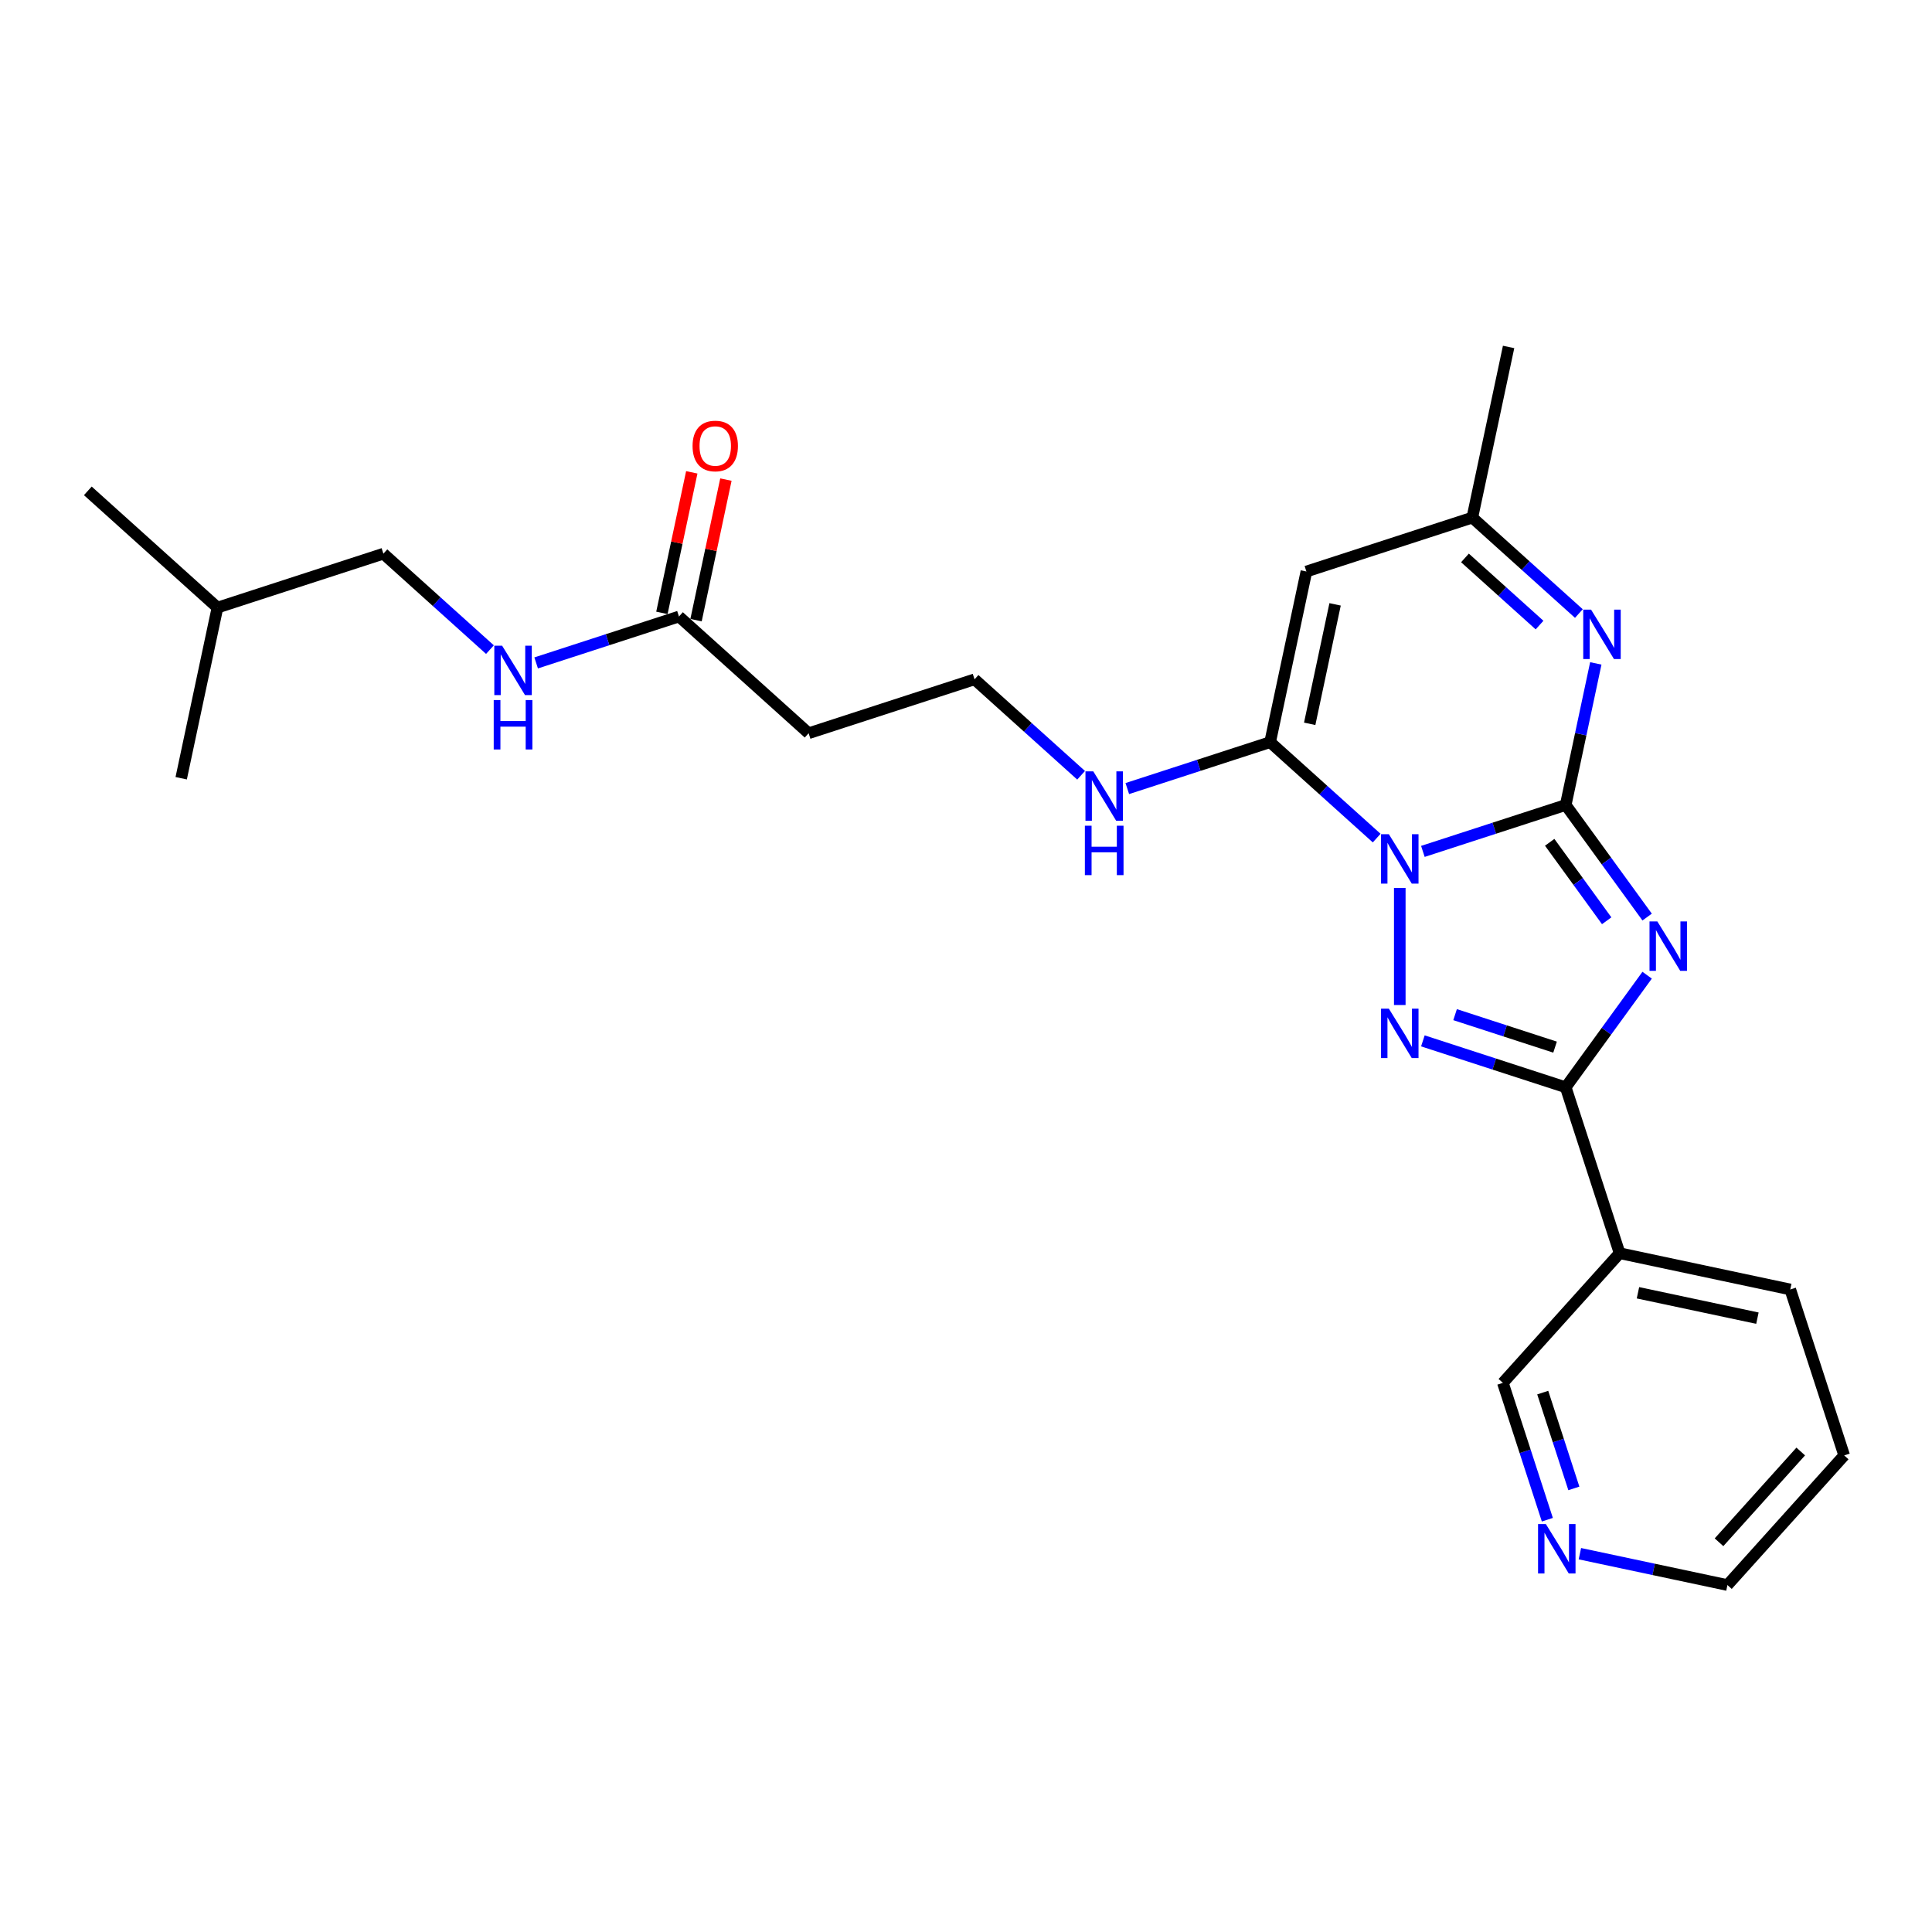 <?xml version='1.0' encoding='iso-8859-1'?>
<svg version='1.1' baseProfile='full'
              xmlns='http://www.w3.org/2000/svg'
                      xmlns:rdkit='http://www.rdkit.org/xml'
                      xmlns:xlink='http://www.w3.org/1999/xlink'
                  xml:space='preserve'
width='1000px' height='1000px' viewBox='0 0 1000 1000'>
<!-- END OF HEADER -->
<rect style='opacity:1.0;fill:#FFFFFF;stroke:none' width='1000' height='1000' x='0' y='0'> </rect>
<path class='bond-0' d='M 736.48,440.681 L 773.443,428.671' style='fill:none;fill-rule:evenodd;stroke:#0000FF;stroke-width:6px;stroke-linecap:butt;stroke-linejoin:miter;stroke-opacity:1' />
<path class='bond-0' d='M 773.443,428.671 L 810.406,416.661' style='fill:none;fill-rule:evenodd;stroke:#000000;stroke-width:6px;stroke-linecap:butt;stroke-linejoin:miter;stroke-opacity:1' />
<path class='bond-2' d='M 724.524,459.61 L 724.524,520.2' style='fill:none;fill-rule:evenodd;stroke:#0000FF;stroke-width:6px;stroke-linecap:butt;stroke-linejoin:miter;stroke-opacity:1' />
<path class='bond-4' d='M 712.568,433.801 L 684.992,408.971' style='fill:none;fill-rule:evenodd;stroke:#0000FF;stroke-width:6px;stroke-linecap:butt;stroke-linejoin:miter;stroke-opacity:1' />
<path class='bond-4' d='M 684.992,408.971 L 657.416,384.142' style='fill:none;fill-rule:evenodd;stroke:#000000;stroke-width:6px;stroke-linecap:butt;stroke-linejoin:miter;stroke-opacity:1' />
<path class='bond-1' d='M 810.406,416.661 L 831.48,445.667' style='fill:none;fill-rule:evenodd;stroke:#000000;stroke-width:6px;stroke-linecap:butt;stroke-linejoin:miter;stroke-opacity:1' />
<path class='bond-1' d='M 831.48,445.667 L 852.555,474.673' style='fill:none;fill-rule:evenodd;stroke:#0000FF;stroke-width:6px;stroke-linecap:butt;stroke-linejoin:miter;stroke-opacity:1' />
<path class='bond-1' d='M 802.117,435.978 L 816.869,456.283' style='fill:none;fill-rule:evenodd;stroke:#000000;stroke-width:6px;stroke-linecap:butt;stroke-linejoin:miter;stroke-opacity:1' />
<path class='bond-1' d='M 816.869,456.283 L 831.621,476.587' style='fill:none;fill-rule:evenodd;stroke:#0000FF;stroke-width:6px;stroke-linecap:butt;stroke-linejoin:miter;stroke-opacity:1' />
<path class='bond-5' d='M 810.406,416.661 L 818.195,380.019' style='fill:none;fill-rule:evenodd;stroke:#000000;stroke-width:6px;stroke-linecap:butt;stroke-linejoin:miter;stroke-opacity:1' />
<path class='bond-5' d='M 818.195,380.019 L 825.984,343.376' style='fill:none;fill-rule:evenodd;stroke:#0000FF;stroke-width:6px;stroke-linecap:butt;stroke-linejoin:miter;stroke-opacity:1' />
<path class='bond-25' d='M 852.555,504.761 L 831.48,533.767' style='fill:none;fill-rule:evenodd;stroke:#0000FF;stroke-width:6px;stroke-linecap:butt;stroke-linejoin:miter;stroke-opacity:1' />
<path class='bond-25' d='M 831.48,533.767 L 810.406,562.773' style='fill:none;fill-rule:evenodd;stroke:#000000;stroke-width:6px;stroke-linecap:butt;stroke-linejoin:miter;stroke-opacity:1' />
<path class='bond-3' d='M 736.48,538.753 L 773.443,550.763' style='fill:none;fill-rule:evenodd;stroke:#0000FF;stroke-width:6px;stroke-linecap:butt;stroke-linejoin:miter;stroke-opacity:1' />
<path class='bond-3' d='M 773.443,550.763 L 810.406,562.773' style='fill:none;fill-rule:evenodd;stroke:#000000;stroke-width:6px;stroke-linecap:butt;stroke-linejoin:miter;stroke-opacity:1' />
<path class='bond-3' d='M 753.15,525.18 L 779.024,533.587' style='fill:none;fill-rule:evenodd;stroke:#0000FF;stroke-width:6px;stroke-linecap:butt;stroke-linejoin:miter;stroke-opacity:1' />
<path class='bond-3' d='M 779.024,533.587 L 804.898,541.994' style='fill:none;fill-rule:evenodd;stroke:#000000;stroke-width:6px;stroke-linecap:butt;stroke-linejoin:miter;stroke-opacity:1' />
<path class='bond-8' d='M 810.406,562.773 L 838.311,648.656' style='fill:none;fill-rule:evenodd;stroke:#000000;stroke-width:6px;stroke-linecap:butt;stroke-linejoin:miter;stroke-opacity:1' />
<path class='bond-6' d='M 657.416,384.142 L 676.191,295.813' style='fill:none;fill-rule:evenodd;stroke:#000000;stroke-width:6px;stroke-linecap:butt;stroke-linejoin:miter;stroke-opacity:1' />
<path class='bond-6' d='M 677.898,374.647 L 691.041,312.817' style='fill:none;fill-rule:evenodd;stroke:#000000;stroke-width:6px;stroke-linecap:butt;stroke-linejoin:miter;stroke-opacity:1' />
<path class='bond-10' d='M 657.416,384.142 L 620.453,396.152' style='fill:none;fill-rule:evenodd;stroke:#000000;stroke-width:6px;stroke-linecap:butt;stroke-linejoin:miter;stroke-opacity:1' />
<path class='bond-10' d='M 620.453,396.152 L 583.489,408.162' style='fill:none;fill-rule:evenodd;stroke:#0000FF;stroke-width:6px;stroke-linecap:butt;stroke-linejoin:miter;stroke-opacity:1' />
<path class='bond-26' d='M 817.225,317.567 L 789.65,292.737' style='fill:none;fill-rule:evenodd;stroke:#0000FF;stroke-width:6px;stroke-linecap:butt;stroke-linejoin:miter;stroke-opacity:1' />
<path class='bond-26' d='M 789.65,292.737 L 762.074,267.908' style='fill:none;fill-rule:evenodd;stroke:#000000;stroke-width:6px;stroke-linecap:butt;stroke-linejoin:miter;stroke-opacity:1' />
<path class='bond-26' d='M 796.868,323.539 L 777.565,306.159' style='fill:none;fill-rule:evenodd;stroke:#0000FF;stroke-width:6px;stroke-linecap:butt;stroke-linejoin:miter;stroke-opacity:1' />
<path class='bond-26' d='M 777.565,306.159 L 758.262,288.778' style='fill:none;fill-rule:evenodd;stroke:#000000;stroke-width:6px;stroke-linecap:butt;stroke-linejoin:miter;stroke-opacity:1' />
<path class='bond-7' d='M 676.191,295.813 L 762.074,267.908' style='fill:none;fill-rule:evenodd;stroke:#000000;stroke-width:6px;stroke-linecap:butt;stroke-linejoin:miter;stroke-opacity:1' />
<path class='bond-19' d='M 762.074,267.908 L 780.849,179.579' style='fill:none;fill-rule:evenodd;stroke:#000000;stroke-width:6px;stroke-linecap:butt;stroke-linejoin:miter;stroke-opacity:1' />
<path class='bond-16' d='M 838.311,648.656 L 777.887,715.764' style='fill:none;fill-rule:evenodd;stroke:#000000;stroke-width:6px;stroke-linecap:butt;stroke-linejoin:miter;stroke-opacity:1' />
<path class='bond-18' d='M 838.311,648.656 L 926.64,667.431' style='fill:none;fill-rule:evenodd;stroke:#000000;stroke-width:6px;stroke-linecap:butt;stroke-linejoin:miter;stroke-opacity:1' />
<path class='bond-18' d='M 847.806,669.138 L 909.636,682.28' style='fill:none;fill-rule:evenodd;stroke:#000000;stroke-width:6px;stroke-linecap:butt;stroke-linejoin:miter;stroke-opacity:1' />
<path class='bond-9' d='M 351.435,319.104 L 418.543,379.528' style='fill:none;fill-rule:evenodd;stroke:#000000;stroke-width:6px;stroke-linecap:butt;stroke-linejoin:miter;stroke-opacity:1' />
<path class='bond-11' d='M 351.435,319.104 L 314.472,331.114' style='fill:none;fill-rule:evenodd;stroke:#000000;stroke-width:6px;stroke-linecap:butt;stroke-linejoin:miter;stroke-opacity:1' />
<path class='bond-11' d='M 314.472,331.114 L 277.509,343.124' style='fill:none;fill-rule:evenodd;stroke:#0000FF;stroke-width:6px;stroke-linecap:butt;stroke-linejoin:miter;stroke-opacity:1' />
<path class='bond-14' d='M 360.268,320.981 L 367.999,284.61' style='fill:none;fill-rule:evenodd;stroke:#000000;stroke-width:6px;stroke-linecap:butt;stroke-linejoin:miter;stroke-opacity:1' />
<path class='bond-14' d='M 367.999,284.61 L 375.73,248.238' style='fill:none;fill-rule:evenodd;stroke:#FF0000;stroke-width:6px;stroke-linecap:butt;stroke-linejoin:miter;stroke-opacity:1' />
<path class='bond-14' d='M 342.602,317.226 L 350.333,280.855' style='fill:none;fill-rule:evenodd;stroke:#000000;stroke-width:6px;stroke-linecap:butt;stroke-linejoin:miter;stroke-opacity:1' />
<path class='bond-14' d='M 350.333,280.855 L 358.064,244.483' style='fill:none;fill-rule:evenodd;stroke:#FF0000;stroke-width:6px;stroke-linecap:butt;stroke-linejoin:miter;stroke-opacity:1' />
<path class='bond-15' d='M 559.577,401.282 L 532.002,376.452' style='fill:none;fill-rule:evenodd;stroke:#0000FF;stroke-width:6px;stroke-linecap:butt;stroke-linejoin:miter;stroke-opacity:1' />
<path class='bond-15' d='M 532.002,376.452 L 504.426,351.623' style='fill:none;fill-rule:evenodd;stroke:#000000;stroke-width:6px;stroke-linecap:butt;stroke-linejoin:miter;stroke-opacity:1' />
<path class='bond-17' d='M 253.597,336.243 L 226.021,311.414' style='fill:none;fill-rule:evenodd;stroke:#0000FF;stroke-width:6px;stroke-linecap:butt;stroke-linejoin:miter;stroke-opacity:1' />
<path class='bond-17' d='M 226.021,311.414 L 198.445,286.585' style='fill:none;fill-rule:evenodd;stroke:#000000;stroke-width:6px;stroke-linecap:butt;stroke-linejoin:miter;stroke-opacity:1' />
<path class='bond-12' d='M 418.543,379.528 L 504.426,351.623' style='fill:none;fill-rule:evenodd;stroke:#000000;stroke-width:6px;stroke-linecap:butt;stroke-linejoin:miter;stroke-opacity:1' />
<path class='bond-13' d='M 800.904,786.602 L 789.396,751.183' style='fill:none;fill-rule:evenodd;stroke:#0000FF;stroke-width:6px;stroke-linecap:butt;stroke-linejoin:miter;stroke-opacity:1' />
<path class='bond-13' d='M 789.396,751.183 L 777.887,715.764' style='fill:none;fill-rule:evenodd;stroke:#000000;stroke-width:6px;stroke-linecap:butt;stroke-linejoin:miter;stroke-opacity:1' />
<path class='bond-13' d='M 814.628,770.395 L 806.572,745.602' style='fill:none;fill-rule:evenodd;stroke:#0000FF;stroke-width:6px;stroke-linecap:butt;stroke-linejoin:miter;stroke-opacity:1' />
<path class='bond-13' d='M 806.572,745.602 L 798.516,720.808' style='fill:none;fill-rule:evenodd;stroke:#000000;stroke-width:6px;stroke-linecap:butt;stroke-linejoin:miter;stroke-opacity:1' />
<path class='bond-27' d='M 817.748,804.188 L 855.935,812.304' style='fill:none;fill-rule:evenodd;stroke:#0000FF;stroke-width:6px;stroke-linecap:butt;stroke-linejoin:miter;stroke-opacity:1' />
<path class='bond-27' d='M 855.935,812.304 L 894.121,820.421' style='fill:none;fill-rule:evenodd;stroke:#000000;stroke-width:6px;stroke-linecap:butt;stroke-linejoin:miter;stroke-opacity:1' />
<path class='bond-21' d='M 198.445,286.585 L 112.562,314.489' style='fill:none;fill-rule:evenodd;stroke:#000000;stroke-width:6px;stroke-linecap:butt;stroke-linejoin:miter;stroke-opacity:1' />
<path class='bond-22' d='M 926.64,667.431 L 954.545,753.313' style='fill:none;fill-rule:evenodd;stroke:#000000;stroke-width:6px;stroke-linecap:butt;stroke-linejoin:miter;stroke-opacity:1' />
<path class='bond-20' d='M 894.121,820.421 L 954.545,753.313' style='fill:none;fill-rule:evenodd;stroke:#000000;stroke-width:6px;stroke-linecap:butt;stroke-linejoin:miter;stroke-opacity:1' />
<path class='bond-20' d='M 889.763,798.27 L 932.06,751.295' style='fill:none;fill-rule:evenodd;stroke:#000000;stroke-width:6px;stroke-linecap:butt;stroke-linejoin:miter;stroke-opacity:1' />
<path class='bond-23' d='M 112.562,314.489 L 45.455,254.065' style='fill:none;fill-rule:evenodd;stroke:#000000;stroke-width:6px;stroke-linecap:butt;stroke-linejoin:miter;stroke-opacity:1' />
<path class='bond-24' d='M 112.562,314.489 L 93.787,402.819' style='fill:none;fill-rule:evenodd;stroke:#000000;stroke-width:6px;stroke-linecap:butt;stroke-linejoin:miter;stroke-opacity:1' />
<path  class='atom-0' d='M 718.871 431.779
L 727.251 445.324
Q 728.082 446.661, 729.418 449.081
Q 730.755 451.501, 730.827 451.646
L 730.827 431.779
L 734.222 431.779
L 734.222 457.353
L 730.719 457.353
L 721.724 442.543
Q 720.677 440.809, 719.557 438.823
Q 718.474 436.836, 718.148 436.222
L 718.148 457.353
L 714.825 457.353
L 714.825 431.779
L 718.871 431.779
' fill='#0000FF'/>
<path  class='atom-2' d='M 857.832 476.93
L 866.212 490.476
Q 867.043 491.812, 868.379 494.232
Q 869.716 496.652, 869.788 496.797
L 869.788 476.93
L 873.183 476.93
L 873.183 502.504
L 869.68 502.504
L 860.686 487.694
Q 859.638 485.961, 858.518 483.974
Q 857.435 481.987, 857.11 481.373
L 857.11 502.504
L 853.786 502.504
L 853.786 476.93
L 857.832 476.93
' fill='#0000FF'/>
<path  class='atom-3' d='M 718.871 522.081
L 727.251 535.627
Q 728.082 536.963, 729.418 539.383
Q 730.755 541.804, 730.827 541.948
L 730.827 522.081
L 734.222 522.081
L 734.222 547.655
L 730.719 547.655
L 721.724 532.846
Q 720.677 531.112, 719.557 529.125
Q 718.474 527.138, 718.148 526.524
L 718.148 547.655
L 714.825 547.655
L 714.825 522.081
L 718.871 522.081
' fill='#0000FF'/>
<path  class='atom-6' d='M 823.528 315.545
L 831.909 329.09
Q 832.739 330.427, 834.076 332.847
Q 835.412 335.267, 835.485 335.412
L 835.485 315.545
L 838.88 315.545
L 838.88 341.119
L 835.376 341.119
L 826.382 326.309
Q 825.335 324.575, 824.215 322.589
Q 823.131 320.602, 822.806 319.988
L 822.806 341.119
L 819.483 341.119
L 819.483 315.545
L 823.528 315.545
' fill='#0000FF'/>
<path  class='atom-11' d='M 565.881 399.26
L 574.261 412.805
Q 575.091 414.142, 576.428 416.562
Q 577.764 418.982, 577.837 419.127
L 577.837 399.26
L 581.232 399.26
L 581.232 424.834
L 577.728 424.834
L 568.734 410.024
Q 567.687 408.29, 566.567 406.304
Q 565.483 404.317, 565.158 403.703
L 565.158 424.834
L 561.835 424.834
L 561.835 399.26
L 565.881 399.26
' fill='#0000FF'/>
<path  class='atom-11' d='M 561.528 427.391
L 564.996 427.391
L 564.996 438.263
L 578.071 438.263
L 578.071 427.391
L 581.539 427.391
L 581.539 452.965
L 578.071 452.965
L 578.071 441.153
L 564.996 441.153
L 564.996 452.965
L 561.528 452.965
L 561.528 427.391
' fill='#0000FF'/>
<path  class='atom-12' d='M 259.9 334.222
L 268.28 347.767
Q 269.111 349.104, 270.447 351.524
Q 271.784 353.944, 271.856 354.088
L 271.856 334.222
L 275.251 334.222
L 275.251 359.795
L 271.747 359.795
L 262.753 344.986
Q 261.706 343.252, 260.586 341.265
Q 259.502 339.279, 259.177 338.665
L 259.177 359.795
L 255.854 359.795
L 255.854 334.222
L 259.9 334.222
' fill='#0000FF'/>
<path  class='atom-12' d='M 255.547 362.353
L 259.015 362.353
L 259.015 373.225
L 272.091 373.225
L 272.091 362.353
L 275.558 362.353
L 275.558 387.926
L 272.091 387.926
L 272.091 376.115
L 259.015 376.115
L 259.015 387.926
L 255.547 387.926
L 255.547 362.353
' fill='#0000FF'/>
<path  class='atom-14' d='M 800.139 788.859
L 808.519 802.405
Q 809.35 803.741, 810.687 806.161
Q 812.023 808.582, 812.095 808.726
L 812.095 788.859
L 815.491 788.859
L 815.491 814.433
L 811.987 814.433
L 802.993 799.624
Q 801.945 797.89, 800.826 795.903
Q 799.742 793.916, 799.417 793.302
L 799.417 814.433
L 796.094 814.433
L 796.094 788.859
L 800.139 788.859
' fill='#0000FF'/>
<path  class='atom-15' d='M 358.471 230.847
Q 358.471 224.706, 361.505 221.275
Q 364.539 217.843, 370.21 217.843
Q 375.881 217.843, 378.915 221.275
Q 381.95 224.706, 381.95 230.847
Q 381.95 237.06, 378.879 240.599
Q 375.809 244.103, 370.21 244.103
Q 364.575 244.103, 361.505 240.599
Q 358.471 237.096, 358.471 230.847
M 370.21 241.214
Q 374.111 241.214, 376.206 238.613
Q 378.337 235.976, 378.337 230.847
Q 378.337 225.826, 376.206 223.298
Q 374.111 220.733, 370.21 220.733
Q 366.309 220.733, 364.178 223.261
Q 362.083 225.79, 362.083 230.847
Q 362.083 236.012, 364.178 238.613
Q 366.309 241.214, 370.21 241.214
' fill='#FF0000'/>
</svg>
